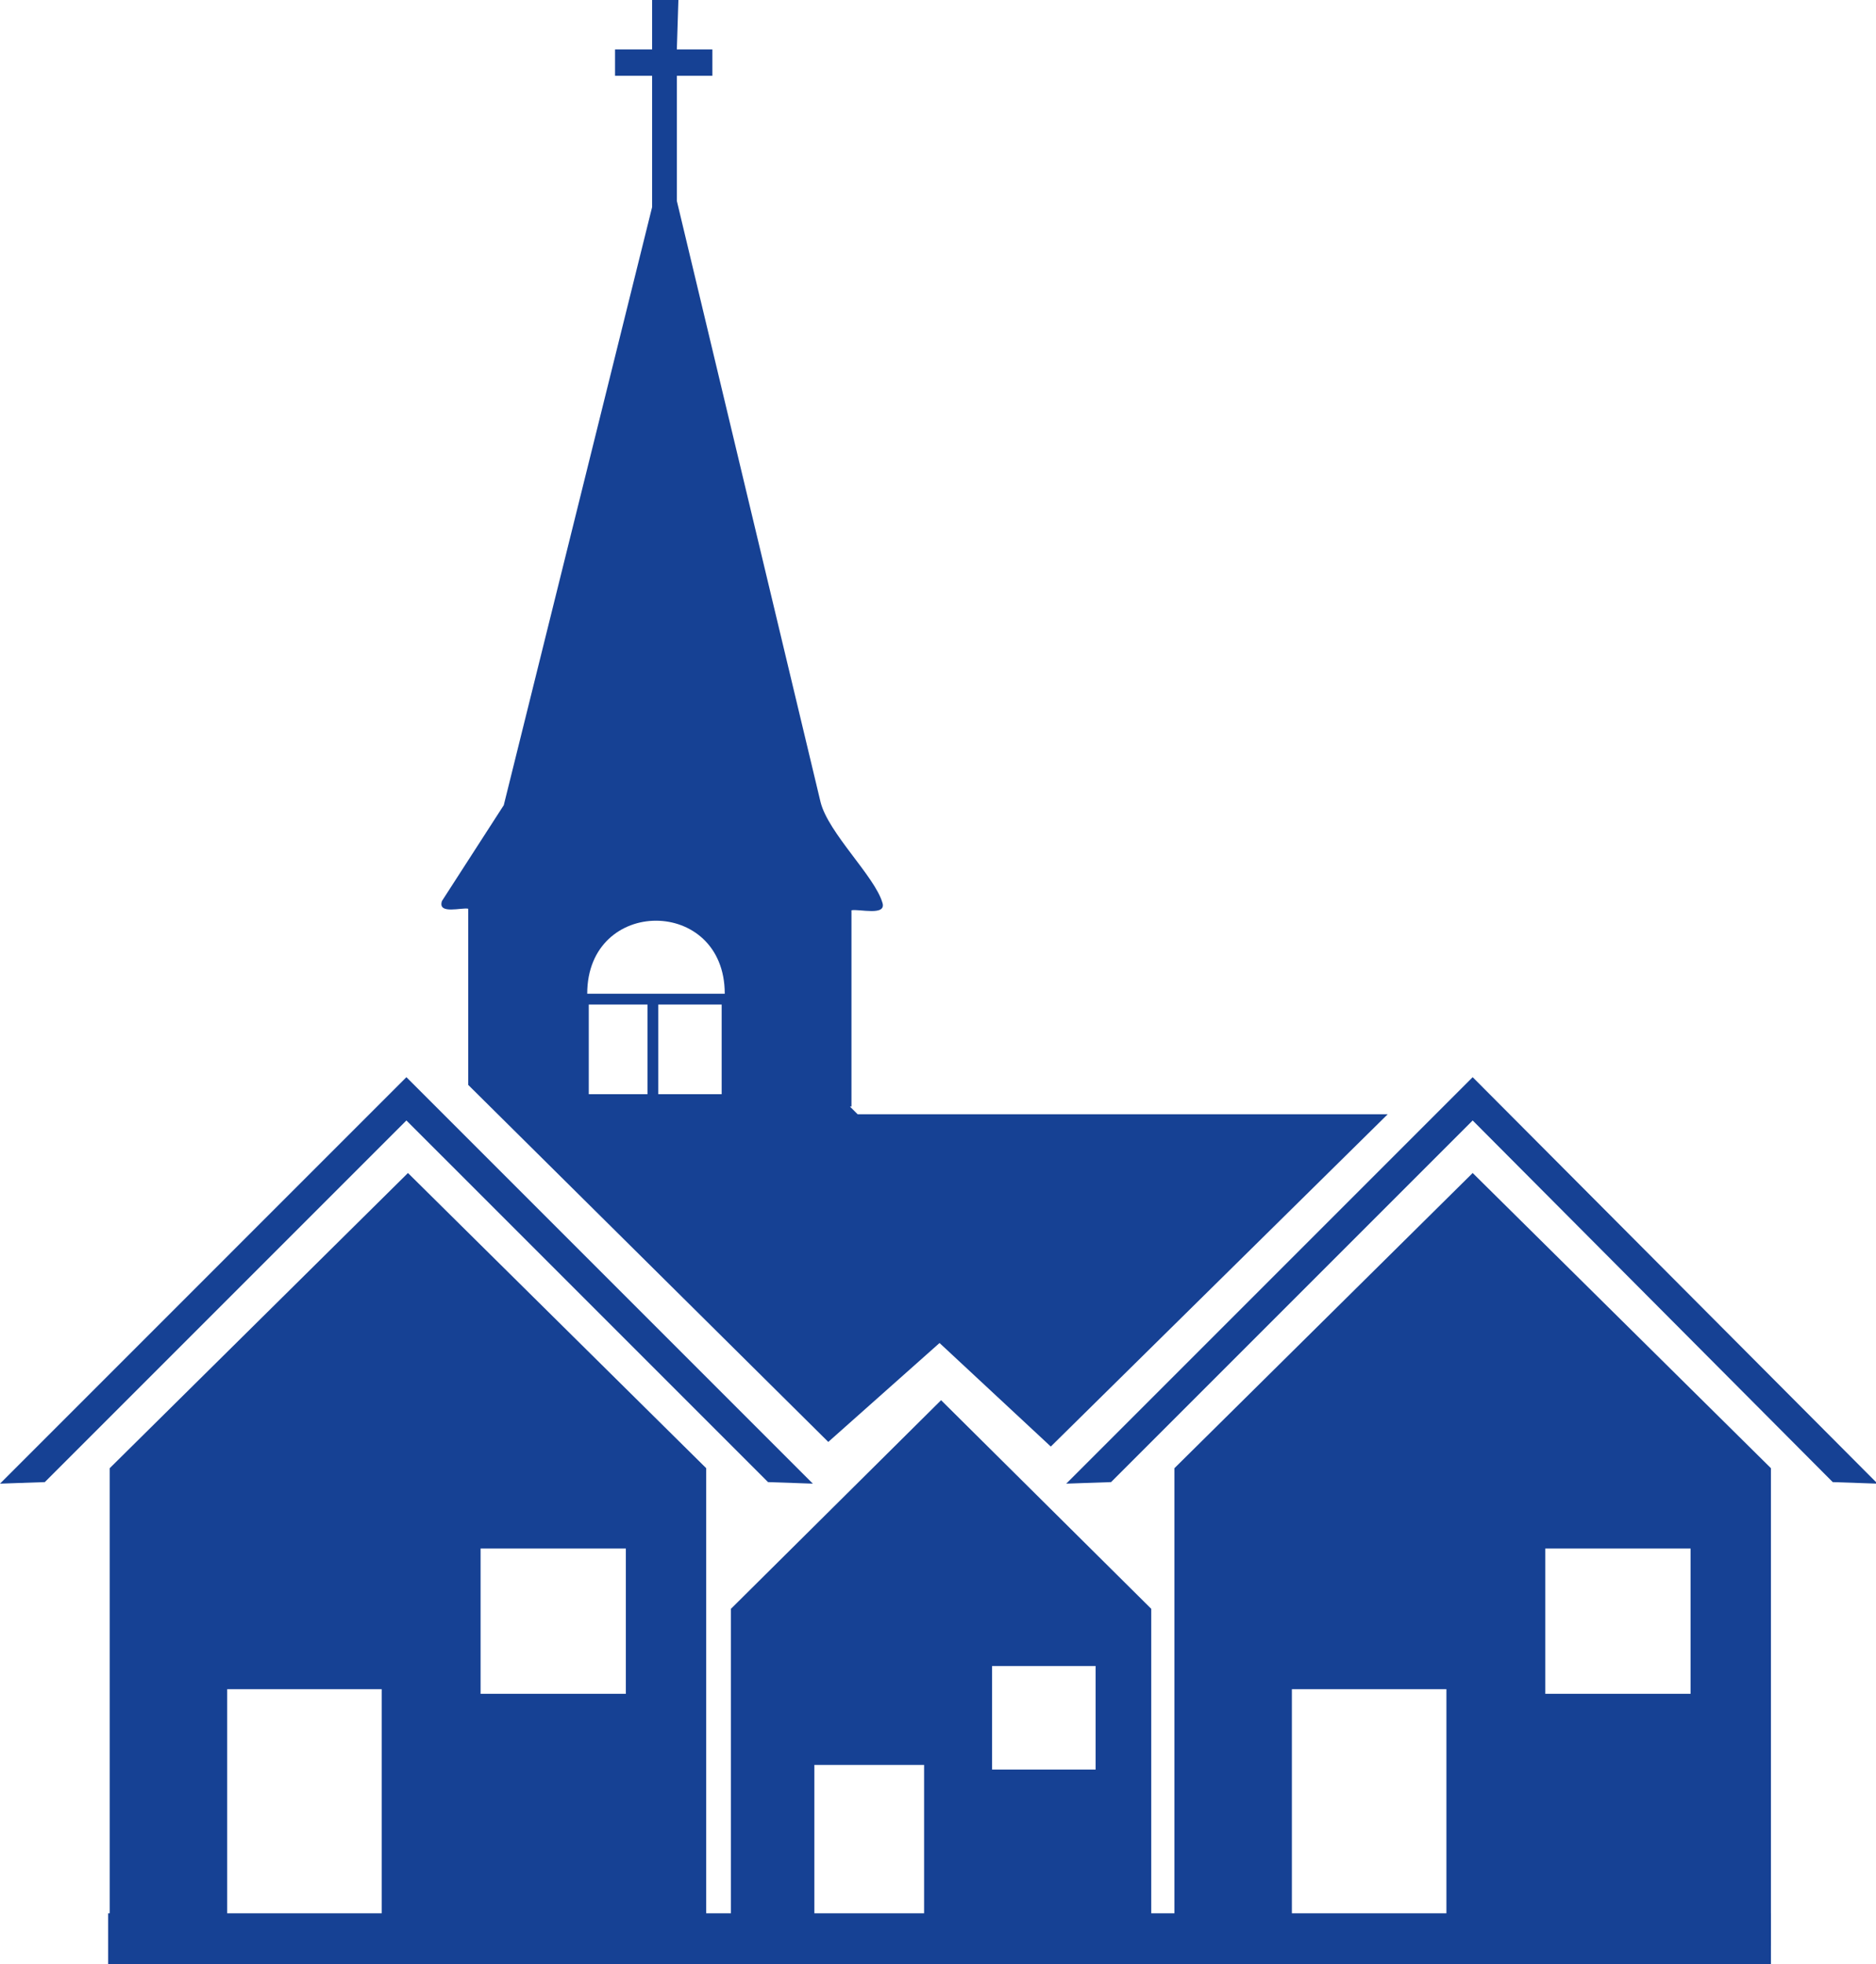 <?xml version="1.0" encoding="UTF-8"?>
<svg id="Ebene_1" xmlns="http://www.w3.org/2000/svg" version="1.1" xmlns:xlink="http://www.w3.org/1999/xlink" viewBox="0 0 121.4 127.1">
  <!-- Generator: Adobe Illustrator 29.5.1, SVG Export Plug-In . SVG Version: 2.1.0 Build 141)  -->
  <defs>
    <style>
      .st0 {
        fill: #164194;
      }

      .st1 {
        fill: none;
      }

      .st2 {
        clip-path: url(#clippath);
      }
    </style>
    <clipPath id="clippath">
      <rect class="st1" width="121.4" height="127.1"/>
    </clipPath>
  </defs>
  <g class="st2">
    <path class="st0" d="M46.9,64.3h-8.9c0-6.3,8.9-6.3,8.9,0M38.1,65h3.8v5.8h-3.8v-5.8ZM42.6,65h4.1v5.8h-4.1v-5.8ZM55.1,71.6v-12.7c.5-.1,2.3.4,2-.5-.5-1.7-3.5-4.5-4-6.5l-9.3-38.9V4.9h2.3s0-1.7,0-1.7h-2.3S43.9,0,43.9,0h-1.7v3.2s-2.4,0-2.4,0v1.7h2.4s0,8.5,0,8.5l-9.6,38.7-4,6.2c-.3.9,1.3.4,1.7.5v11.4l23.3,23.1,7.2-6.4,7.2,6.7,21.8-21.5h-34.3s-.5-.5-.5-.5"/>
  </g>
  <polygon class="st0" points="0 96 2.9 95.9 26.3 72.5 49.7 95.9 52.6 96 26.3 69.7 0 96"/>
  <polygon class="st0" points="69 96 71.9 95.9 95.3 72.5 118.6 95.9 121.5 96 95.3 69.7 69 96"/>
  <path class="st0" d="M31.1,100.2h9.4v9.4h-9.4v-9.4ZM45.7,125.9v-30.9l-19.3-19.1-19.3,19.1v30.9h7.6v-16.6h10v16.6h21Z"/>
  <path class="st0" d="M100,100.2h9.4v9.4h-9.4v-9.4ZM114.6,125.9v-30.9l-19.3-19.1-19.3,19.1v30.9h7.6v-16.6h10v16.6h21Z"/>
  <path class="st0" d="M64.2,107.8h6.7v6.7h-6.7v-6.7ZM74.5,125.9v-21.8l-13.6-13.5-13.6,13.5v21.8h5.4v-11.7h7.1v11.7h14.8Z"/>
  <rect class="st0" x="7" y="123.8" width="107.6" height="3.3"/>
</svg>